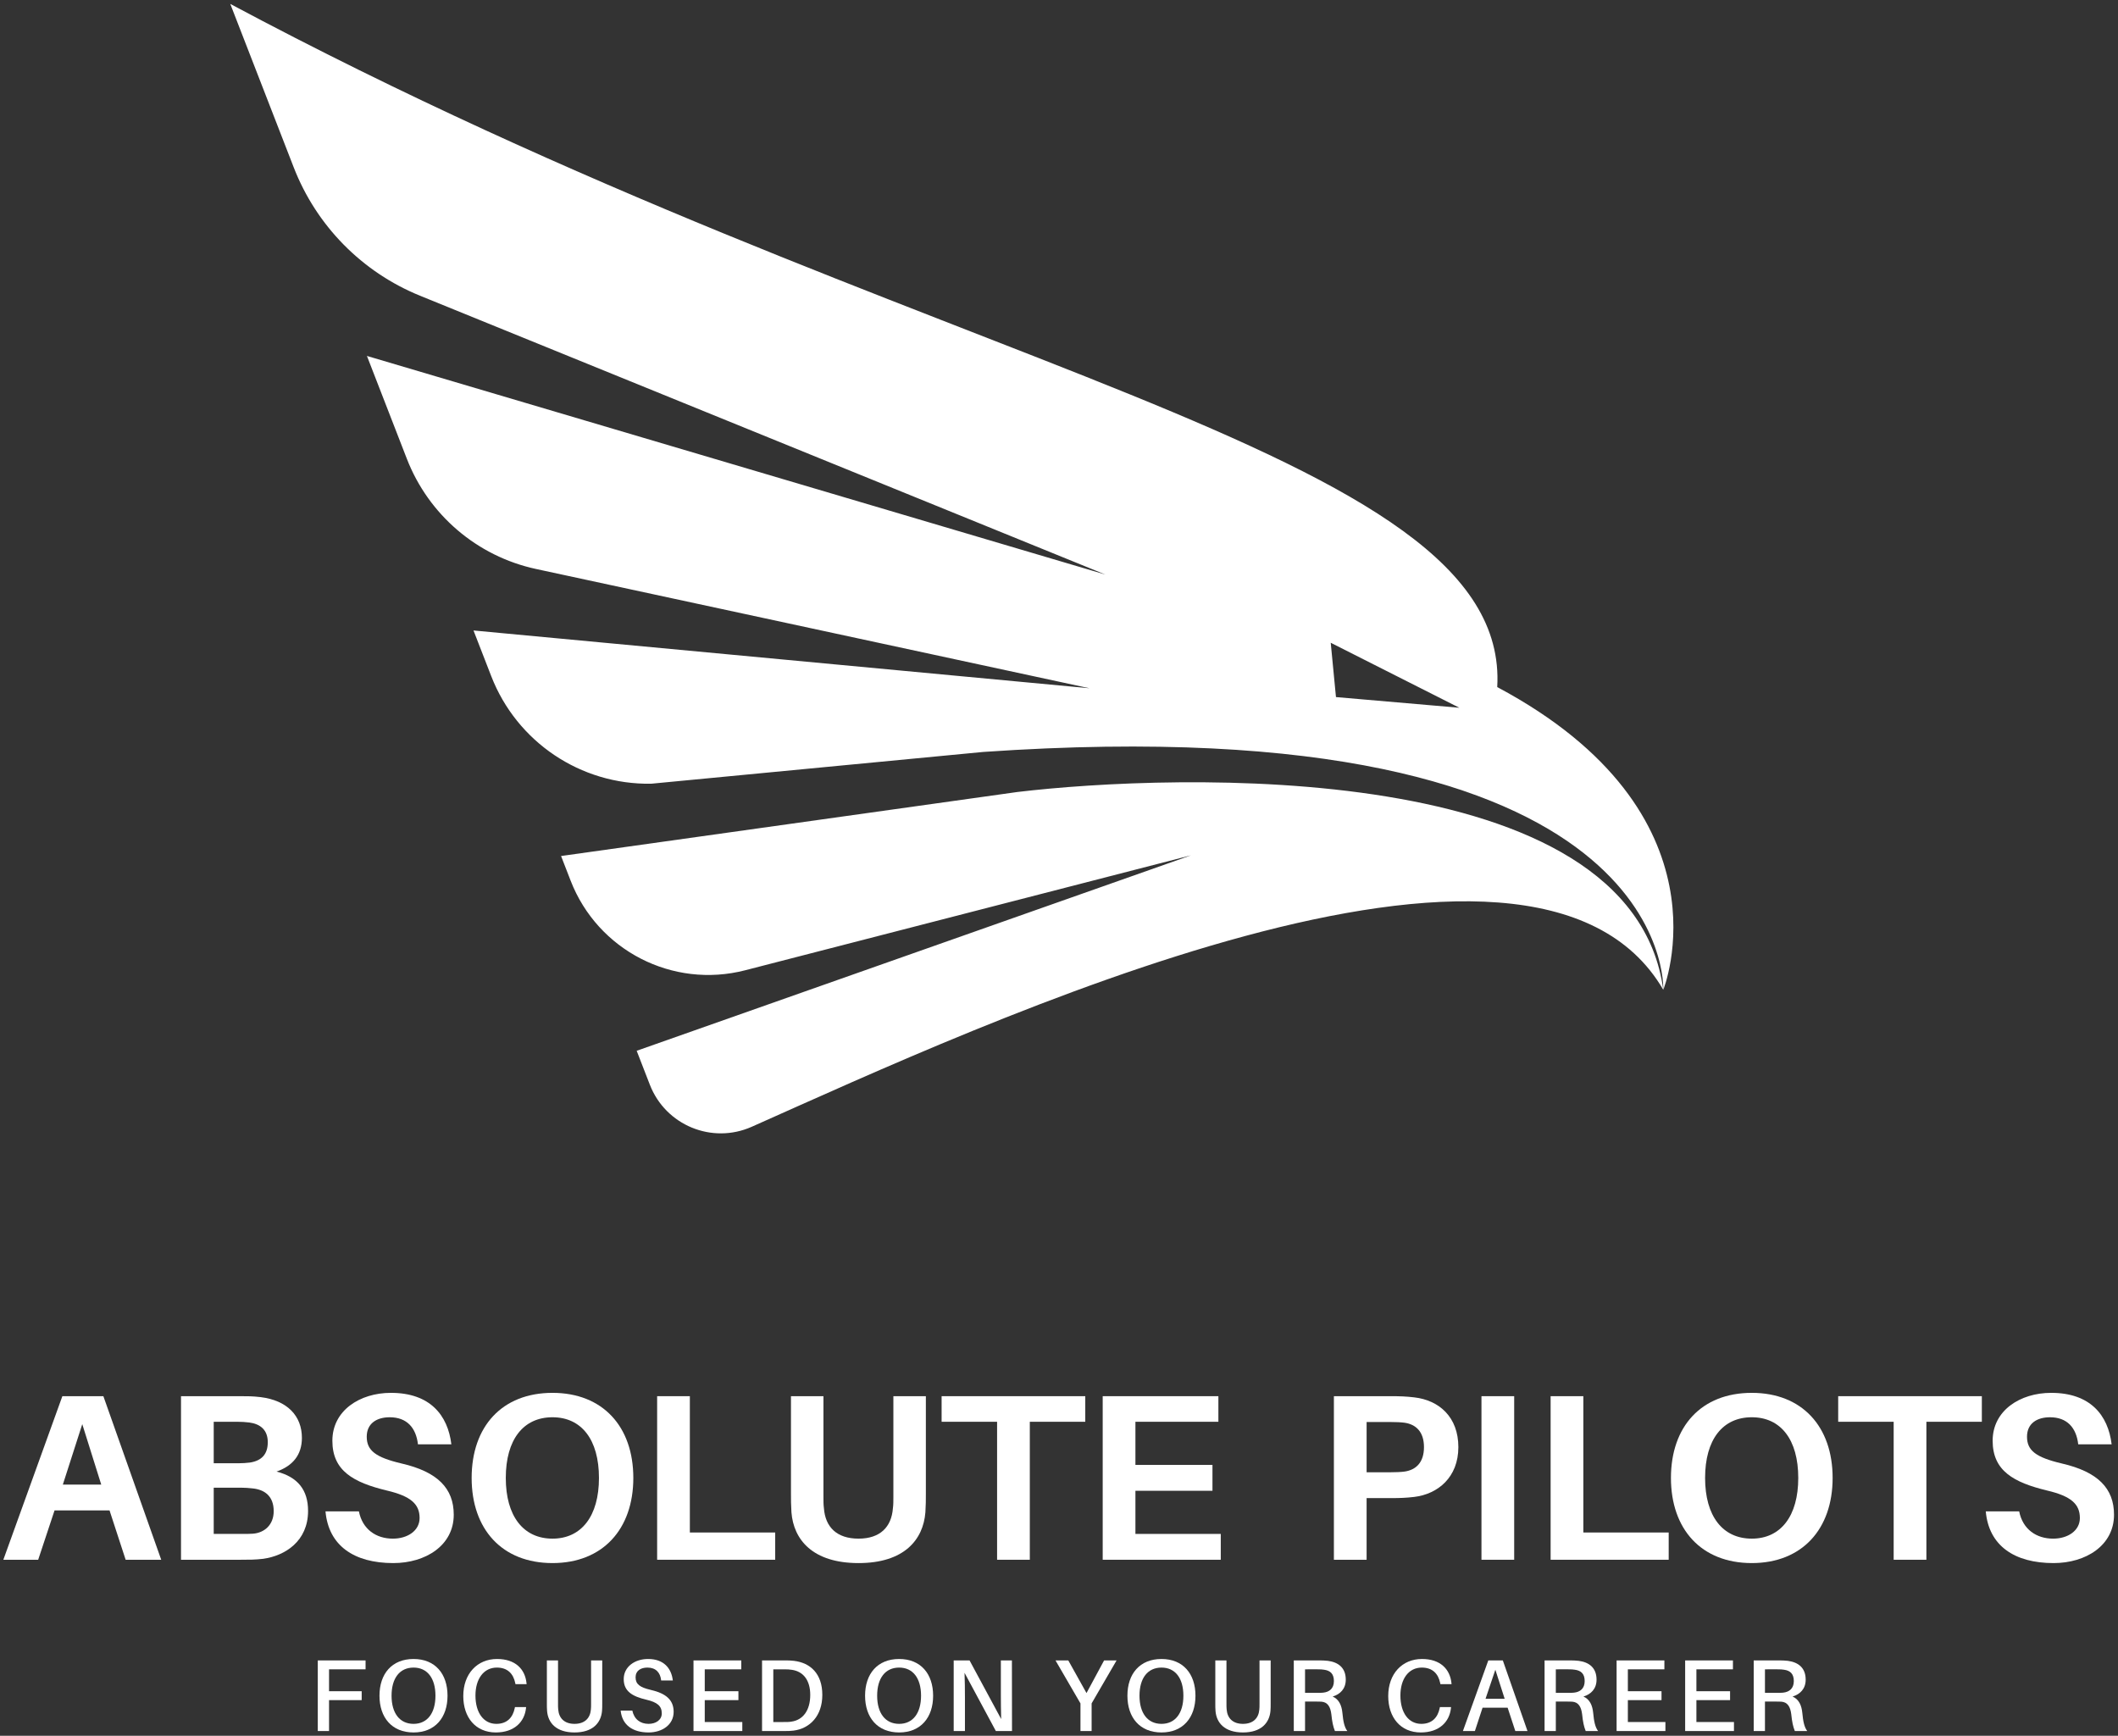 <?xml version="1.0" encoding="UTF-8" standalone="no"?>
<svg
   version="1.1"
   id="svg833"
   xml:space="preserve"
   width="3116.871"
   height="2554.243"
   viewBox="0 0 3116.871 2554.243"
   sodipodi:docname="AP Logo Portrait.svg"
   inkscape:version="1.1 (c68e22c387, 2021-05-23)"
   inkscape:export-filename="C:\Users\mschmoelzer\Desktop\Absolute Pilots\Logo\White\AP Logo Portrait_2000x1639.png"
   inkscape:export-xdpi="61.599998"
   inkscape:export-ydpi="61.599998"
   xmlns:inkscape="http://www.inkscape.org/namespaces/inkscape"
   xmlns:sodipodi="http://sodipodi.sourceforge.net/DTD/sodipodi-0.dtd"
   xmlns="http://www.w3.org/2000/svg"
   xmlns:svg="http://www.w3.org/2000/svg"
   xmlns:rdf="http://www.w3.org/1999/02/22-rdf-syntax-ns#"
   xmlns:cc="http://creativecommons.org/ns#"
   xmlns:dc="http://purl.org/dc/elements/1.1/"><rect x="0" y="0" width="3116.871" height="2554.243" fill="#333333" stroke="none"/><defs
     id="defs837"><clipPath
       clipPathUnits="userSpaceOnUse"
       id="clipPath849"><path
         d="M 0,2551.181 H 2834.646 V 0 H 0 Z"
         id="path847" /></clipPath></defs><sodipodi:namedview
     pagecolor="#000000"
     bordercolor="#666666"
     borderopacity="1"
     objecttolerance="10"
     gridtolerance="10"
     guidetolerance="10"
     inkscape:pageopacity="0"
     inkscape:pageshadow="2"
     inkscape:window-width="2560"
     inkscape:window-height="1377"
     id="namedview835"
     showgrid="false"
     inkscape:zoom="0.25770378"
     inkscape:cx="1503.6644"
     inkscape:cy="1360.0887"
     inkscape:window-x="-8"
     inkscape:window-y="-8"
     inkscape:window-maximized="1"
     inkscape:current-layer="g841"
     inkscape:document-rotation="0"
     fit-margin-left="5"
     fit-margin-right="5"
     fit-margin-bottom="5"
     fit-margin-top="5"
     inkscape:pagecheckerboard="true" /><g
     id="g841"
     inkscape:groupmode="layer"
     inkscape:label="AP Logo Portrait"
     transform="matrix(1.333,0,0,-1.333,-331.328,3060.468)"><g
       id="g907"><g
         id="g851"
         transform="translate(2084.802,1203.262)"
         style="fill:#ffffff;fill-opacity:1"><path
           d="m 0,0 c -143.848,246.684 -751.925,-38.016 -1006.315,-151.208 -43.867,-19.519 -95.111,1.616 -112.488,46.375 l -14.558,37.498 612,215.797 -492.243,-126.919 c -79.98,-20.622 -162.742,21.843 -192.634,98.84 l -10.598,27.298 503.716,70.664 C -541.535,238.766 -34.991,257.405 0,0"
           style="fill:#ffffff;fill-opacity:1;fill-rule:nonzero;stroke:none"
           id="path853" /></g><g
         id="g855"
         transform="translate(1717.659,1586.36)"
         style="fill:#ffffff;fill-opacity:1"><path
           d="M 0,0 141.98,-71.74 5.79,-59.959 Z m -1214.884,705.241 70.067,-180.478 c 24.994,-64.38 75.412,-115.615 139.382,-141.639 l 756.697,-307.843 -815.276,241.35 44.059,-113.49 c 24.058,-61.967 77.65,-107.693 142.631,-121.697 l 610.994,-131.669 -680.028,63.796 19.58,-50.435 c 28.204,-72.646 98.677,-120.032 176.595,-118.742 l 366.546,35.073 c 766.024,52.843 750.78,-262.565 750.78,-262.565 0,0 79.017,194.405 -183.311,334.182 15.311,266.156 -630.79,344.181 -1398.716,754.157"
           style="fill:#ffffff;fill-opacity:1;fill-rule:nonzero;stroke:none"
           id="path857" /></g></g><g
       id="g1155"
       style="fill:#ffffff;fill-opacity:1"><g
         id="g859"
         transform="translate(317.932,657.031)"
         style="fill:#ffffff;fill-opacity:1"><path
           d="M 0,0 H 42.398 L 21.452,66.735 Z M -9.162,-28.515 -27.222,-82.96 H -65.686 L -0.524,97.611 H 44.74 L 108.609,-82.96 H 69.34 l -17.78,54.445 z"
           style="fill:#ffffff;fill-opacity:1;fill-rule:nonzero;stroke:none"
           id="path861" /></g><g
         id="g863"
         transform="translate(550.719,627.729)"
         style="fill:#ffffff;fill-opacity:1"><path
           d="m 0,0 c 0,16.749 -10.211,23.794 -23.288,25.105 -4.459,0.525 -8.637,0.788 -12.834,0.788 h -30.089 v -51.036 h 31.4 c 4.197,0 8.638,0 12.047,0.262 C -10.211,-23.831 0,-15.176 0,0 m -66.211,52.871 h 27.223 c 4.44,0 8.636,0.263 12.815,0.787 13.095,2.061 19.634,9.405 19.634,22.483 0,13.601 -8.375,20.159 -20.421,21.732 -4.178,0.525 -8.9,0.787 -13.078,0.787 H -66.211 Z M 37.939,0.262 c 0,-33.498 -25.387,-49.461 -49.461,-52.871 -9.162,-1.049 -14.914,-1.049 -25.124,-1.049 h -65.687 v 180.571 h 64.637 c 9.162,0 14.408,0 23.307,-1.049 C 14.913,122.229 31.138,105.218 31.138,80.861 31.138,62.276 21.189,49.985 3.147,43.69 26.436,37.695 37.939,23.531 37.939,0.262"
           style="fill:#ffffff;fill-opacity:1;fill-rule:nonzero;stroke:none"
           id="path865" /></g><g
         id="g867"
         transform="translate(746.859,701.508)"
         style="fill:#ffffff;fill-opacity:1"><path
           d="m 0,0 h -36.89 c -2.098,18.323 -12.309,29.864 -31.157,29.864 -14.389,0 -25.386,-6.819 -25.386,-21.47 0,-15.176 9.686,-22.783 38.482,-29.565 39.775,-9.18 57.574,-27.503 57.574,-56.543 0,-34.023 -31.157,-53.395 -66.735,-53.395 -43.185,0 -71.457,19.109 -74.848,57.067 h 36.89 c 3.934,-19.896 19.11,-30.089 37.433,-30.089 16.487,0 29.564,8.881 29.564,22.745 0,15.176 -9.424,24.094 -36.103,30.352 -36.908,8.918 -60.196,21.732 -60.196,54.969 0,33.237 30.089,52.871 64.637,52.871 C -23.55,56.806 -3.916,32.188 0,0"
           style="fill:#ffffff;fill-opacity:1;fill-rule:nonzero;stroke:none"
           id="path869" /></g><g
         id="g871"
         transform="translate(909.801,664.375)"
         style="fill:#ffffff;fill-opacity:1"><path
           d="m 0,0 c 0,42.379 -19.373,66.997 -51.297,66.997 -32.188,0 -51.56,-24.618 -51.56,-66.997 0,-42.154 19.372,-66.998 51.56,-66.998 C -19.373,-66.998 0,-42.154 0,0 m 37.939,0 c 0,-56.544 -33.761,-93.977 -89.236,-93.977 -55.757,0 -89.256,37.433 -89.256,93.977 0,56.768 33.499,93.938 89.256,93.938 55.475,0 89.236,-37.17 89.236,-93.938"
           style="fill:#ffffff;fill-opacity:1;fill-rule:nonzero;stroke:none"
           id="path873" /></g><g
         id="g875"
         transform="translate(1104.368,574.071)"
         style="fill:#ffffff;fill-opacity:1"><path
           d="M 0,0 H -130.342 V 180.571 H -94.22 V 30.089 H 0 Z"
           style="fill:#ffffff;fill-opacity:1;fill-rule:nonzero;stroke:none"
           id="path877" /></g><g
         id="g879"
         transform="translate(1270.7,647.625)"
         style="fill:#ffffff;fill-opacity:1"><path
           d="m 0,0 c 0,-7.606 0,-12.853 -0.524,-21.208 -2.361,-30.089 -23.288,-56.019 -73.799,-56.019 -50.773,0 -71.719,25.93 -74.079,56.019 -0.525,8.355 -0.525,13.602 -0.525,21.208 v 107.017 h 35.86 V -3.672 c 0,-5.246 0,-9.181 0.524,-13.077 1.574,-20.684 14.126,-33.499 38.22,-33.499 23.813,0 36.365,12.815 37.939,33.499 0.525,3.896 0.525,7.831 0.525,13.077 V 107.017 H 0 Z"
           style="fill:#ffffff;fill-opacity:1;fill-rule:nonzero;stroke:none"
           id="path881" /></g><g
         id="g883"
         transform="translate(1385.454,726.389)"
         style="fill:#ffffff;fill-opacity:1"><path
           d="M 0,0 V -152.318 H -36.122 V 0 H -97.368 V 28.253 H 61.227 V 0 Z"
           style="fill:#ffffff;fill-opacity:1;fill-rule:nonzero;stroke:none"
           id="path885" /></g><g
         id="g887"
         transform="translate(1596.265,574.071)"
         style="fill:#ffffff;fill-opacity:1"><path
           d="M 0,0 H -130.343 V 180.571 H -2.623 V 152.318 H -94.221 V 104.693 H -9.162 V 76.141 H -94.221 V 28.516 H 0 Z"
           style="fill:#ffffff;fill-opacity:1;fill-rule:nonzero;stroke:none"
           id="path889" /></g><g
         id="g891"
         transform="translate(1820.602,698.399)"
         style="fill:#ffffff;fill-opacity:1"><path
           d="m 0,0 c 0,17.012 -8.899,25.105 -21.452,26.941 -3.935,0.525 -9.424,0.788 -15.963,0.788 h -25.911 v -55.495 h 25.911 c 6.539,0 12.028,0.262 15.963,0.787 C -8.899,-25.144 0,-17.012 0,0 m 37.958,0 c 0,-33.236 -22.52,-51.822 -48.675,-54.97 -8.899,-1.049 -15.7,-1.311 -26.173,-1.311 h -26.436 v -68.047 H -99.447 V 56.243 h 62.557 c 10.473,0 17.274,-0.262 26.173,-1.311 C 16.749,51.784 37.958,33.236 37.958,0"
           style="fill:#ffffff;fill-opacity:1;fill-rule:nonzero;stroke:none"
           id="path893" /></g><path
         d="m 1884.077,754.642 h 36.121 V 574.071 h -36.121 z"
         style="fill:#ffffff;fill-opacity:1;fill-rule:nonzero;stroke:none"
         id="path895" /><g
         id="g897"
         transform="translate(2090.766,574.071)"
         style="fill:#ffffff;fill-opacity:1"><path
           d="m 0,0 h -130.343 v 180.571 h 36.122 V 30.089 H 0 Z"
           style="fill:#ffffff;fill-opacity:1;fill-rule:nonzero;stroke:none"
           id="path899" /></g><g
         id="g901"
         transform="translate(2233.81,664.375)"
         style="fill:#ffffff;fill-opacity:1"><path
           d="m 0,0 c 0,42.379 -19.372,66.997 -51.298,66.997 -32.186,0 -51.559,-24.618 -51.559,-66.997 0,-42.154 19.373,-66.998 51.559,-66.998 C -19.372,-66.998 0,-42.154 0,0 m 37.939,0 c 0,-56.544 -33.761,-93.977 -89.237,-93.977 -55.756,0 -89.255,37.433 -89.255,93.977 0,56.768 33.499,93.938 89.255,93.938 55.476,0 89.237,-37.17 89.237,-93.938"
           style="fill:#ffffff;fill-opacity:1;fill-rule:nonzero;stroke:none"
           id="path903" /></g><g
         id="g905"
         transform="translate(2375.262,726.389)"
         style="fill:#ffffff;fill-opacity:1"><path
           d="M 0,0 V -152.318 H -36.122 V 0 H -97.368 V 28.253 H 61.227 V 0 Z"
           style="fill:#ffffff;fill-opacity:1;fill-rule:nonzero;stroke:none"
           id="path907" /></g><g
         id="g909"
         transform="translate(2579.776,701.508)"
         style="fill:#ffffff;fill-opacity:1"><path
           d="m 0,0 h -36.89 c -2.098,18.323 -12.309,29.864 -31.157,29.864 -14.389,0 -25.386,-6.819 -25.386,-21.47 0,-15.176 9.686,-22.783 38.483,-29.565 39.774,-9.18 57.573,-27.503 57.573,-56.543 0,-34.023 -31.156,-53.395 -66.735,-53.395 -43.185,0 -71.456,19.109 -74.848,57.067 h 36.89 c 3.934,-19.896 19.11,-30.089 37.433,-30.089 16.488,0 29.565,8.881 29.565,22.745 0,15.176 -9.424,24.094 -36.104,30.352 -36.908,8.918 -60.196,21.732 -60.196,54.969 0,33.237 30.089,52.871 64.637,52.871 C -23.55,56.806 -3.915,32.188 0,0"
           style="fill:#ffffff;fill-opacity:1;fill-rule:nonzero;stroke:none"
           id="path911" /></g></g><g
       id="g1195"
       style="fill:#ffffff;fill-opacity:1"><g
         id="g913"
         transform="translate(611.815,428.941)"
         style="fill:#ffffff;fill-opacity:1"><path
           d="M 0,0 H 36.034 V -9.827 H 0 V -43.94 H -12.425 V 34.001 H 40.327 V 24.173 H 0 Z"
           style="fill:#ffffff;fill-opacity:1;fill-rule:nonzero;stroke:none"
           id="path915" /></g><g
         id="g917"
         transform="translate(729.291,423.97)"
         style="fill:#ffffff;fill-opacity:1"><path
           d="M 0,0 C 0,19.43 -9.037,31.064 -24.173,31.064 -39.422,31.064 -48.459,19.43 -48.459,0 c 0,-19.314 9.037,-31.063 24.286,-31.063 C -9.037,-31.063 0,-19.314 0,0 m 13.329,0 c 0,-24.06 -13.668,-40.551 -37.502,-40.551 -23.948,0 -37.615,16.491 -37.615,40.551 0,24.174 13.667,40.553 37.615,40.553 23.834,0 37.502,-16.379 37.502,-40.553"
           style="fill:#ffffff;fill-opacity:1;fill-rule:nonzero;stroke:none"
           id="path919" /></g><g
         id="g921"
         transform="translate(829.823,437.865)"
         style="fill:#ffffff;fill-opacity:1"><path
           d="M 0,0 0.113,-1.13 H -12.2 L -12.426,0 c -2.145,10.506 -8.584,17.17 -20.332,17.17 -14.458,0 -23.608,-12.426 -23.608,-30.838 0,-19.315 9.262,-31.29 23.044,-31.29 11.747,0 18.186,6.891 20.332,17.396 l 0.226,1.13 h 12.312 l -0.112,-1.13 c -1.582,-15.25 -12.991,-26.883 -33.324,-26.883 -22.253,0 -35.92,16.491 -35.92,40.212 0,24.512 15.362,40.891 37.276,40.891 C -12.2,26.658 -1.582,15.362 0,0"
           style="fill:#ffffff;fill-opacity:1;fill-rule:nonzero;stroke:none"
           id="path923" /></g><g
         id="g925"
         transform="translate(913.411,415.16)"
         style="fill:#ffffff;fill-opacity:1"><path
           d="m 0,0 c 0,-2.823 0,-5.083 -0.226,-8.02 -1.13,-12.99 -10.053,-23.72 -30.386,-23.72 -20.332,0 -29.256,10.73 -30.273,23.72 -0.226,2.937 -0.226,5.197 -0.226,8.02 v 47.782 h 12.313 V -0.226 c 0,-2.372 0,-4.517 0.226,-6.326 0.79,-9.375 6.777,-15.701 17.96,-15.701 11.296,0 17.283,6.326 18.073,15.701 0.226,1.809 0.226,3.954 0.226,6.326 V 47.782 H 0 Z"
           style="fill:#ffffff;fill-opacity:1;fill-rule:nonzero;stroke:none"
           id="path927" /></g><g
         id="g929"
         transform="translate(991.351,440.802)"
         style="fill:#ffffff;fill-opacity:1"><path
           d="m 0,0 h -12.877 c -0.904,8.924 -6.1,14.232 -15.137,14.232 -7.342,0 -13.103,-3.388 -13.103,-10.731 0,-7.568 4.631,-11.069 16.718,-13.894 17.17,-3.953 25.303,-11.295 25.303,-24.286 0,-14.12 -12.539,-22.704 -27.675,-22.704 -17.848,0 -29.256,8.472 -30.838,24.172 h 12.878 c 2.033,-9.601 8.811,-14.685 17.96,-14.685 8.133,0 14.571,4.407 14.571,11.523 0,8.133 -4.744,12.311 -17.395,15.25 -14.798,3.501 -24.625,9.036 -24.625,22.591 0,13.781 12.312,22.253 26.884,22.253 C -10.053,23.721 -1.582,13.555 0,0"
           style="fill:#ffffff;fill-opacity:1;fill-rule:nonzero;stroke:none"
           id="path931" /></g><g
         id="g933"
         transform="translate(1068.047,385)"
         style="fill:#ffffff;fill-opacity:1"><path
           d="M 0,0 H -53.881 V 77.941 H -1.129 V 68.113 H -41.456 V 43.94 H -4.292 V 34.113 H -41.456 V 9.939 H 0 Z"
           style="fill:#ffffff;fill-opacity:1;fill-rule:nonzero;stroke:none"
           id="path935" /></g><g
         id="g937"
         transform="translate(1143.05,424.875)"
         style="fill:#ffffff;fill-opacity:1"><path
           d="m 0,0 c 0,16.378 -7.794,25.866 -20.22,27.674 -2.485,0.451 -5.196,0.564 -8.924,0.564 h -11.635 v -58.174 h 11.183 c 3.841,0 6.439,0 8.924,0.453 C -8.134,-27.676 0,-17.284 0,0 m 13.329,0 c 0,-23.271 -13.781,-37.165 -31.854,-39.424 -3.954,-0.451 -5.762,-0.451 -9.941,-0.451 h -24.738 v 77.941 h 25.19 c 4.18,0 5.987,0 9.94,-0.452 C 0,35.468 13.329,23.607 13.329,0"
           style="fill:#ffffff;fill-opacity:1;fill-rule:nonzero;stroke:none"
           id="path939" /></g><g
         id="g941"
         transform="translate(1265.382,423.97)"
         style="fill:#ffffff;fill-opacity:1"><path
           d="m 0,0 c 0,19.43 -9.037,31.064 -24.173,31.064 -15.25,0 -24.286,-11.634 -24.286,-31.064 0,-19.314 9.036,-31.063 24.286,-31.063 C -9.037,-31.063 0,-19.314 0,0 m 13.329,0 c 0,-24.06 -13.668,-40.551 -37.502,-40.551 -23.948,0 -37.616,16.491 -37.616,40.551 0,24.174 13.668,40.553 37.616,40.553 23.834,0 37.502,-16.379 37.502,-40.553"
           style="fill:#ffffff;fill-opacity:1;fill-rule:nonzero;stroke:none"
           id="path943" /></g><g
         id="g945"
         transform="translate(1347.954,385)"
         style="fill:#ffffff;fill-opacity:1"><path
           d="m 0,0 -34.565,64.273 c 0.338,-8.923 0.451,-18.977 0.451,-26.997 V 0 H -46.539 V 77.941 H -29.03 L 5.874,13.216 C 5.647,22.026 5.535,32.418 5.535,40.439 V 77.941 H 17.734 L 17.847,0 Z"
           style="fill:#ffffff;fill-opacity:1;fill-rule:nonzero;stroke:none"
           id="path947" /></g><g
         id="g949"
         transform="translate(1453.682,385)"
         style="fill:#ffffff;fill-opacity:1"><path
           d="m 0,0 h -12.313 v 30.498 l -27.562,47.443 h 14.119 L -5.648,41.907 13.779,77.941 H 27.561 L 0,30.498 Z"
           style="fill:#ffffff;fill-opacity:1;fill-rule:nonzero;stroke:none"
           id="path951" /></g><g
         id="g953"
         transform="translate(1555.002,423.97)"
         style="fill:#ffffff;fill-opacity:1"><path
           d="M 0,0 C 0,19.43 -9.036,31.064 -24.173,31.064 -39.422,31.064 -48.458,19.43 -48.458,0 c 0,-19.314 9.036,-31.063 24.285,-31.063 C -9.036,-31.063 0,-19.314 0,0 m 13.329,0 c 0,-24.06 -13.668,-40.551 -37.502,-40.551 -23.947,0 -37.615,16.491 -37.615,40.551 0,24.174 13.668,40.553 37.615,40.553 23.834,0 37.502,-16.379 37.502,-40.553"
           style="fill:#ffffff;fill-opacity:1;fill-rule:nonzero;stroke:none"
           id="path955" /></g><g
         id="g957"
         transform="translate(1651.355,415.16)"
         style="fill:#ffffff;fill-opacity:1"><path
           d="m 0,0 c 0,-2.823 0,-5.083 -0.226,-8.02 -1.129,-12.99 -10.054,-23.72 -30.385,-23.72 -20.333,0 -29.257,10.73 -30.275,23.72 -0.225,2.937 -0.225,5.197 -0.225,8.02 v 47.782 h 12.312 V -0.226 c 0,-2.372 0,-4.517 0.227,-6.326 0.79,-9.375 6.777,-15.701 17.961,-15.701 11.295,0 17.282,6.326 18.072,15.701 0.226,1.809 0.226,3.954 0.226,6.326 V 47.782 H 0 Z"
           style="fill:#ffffff;fill-opacity:1;fill-rule:nonzero;stroke:none"
           id="path959" /></g><g
         id="g961"
         transform="translate(1702.298,427.134)"
         style="fill:#ffffff;fill-opacity:1"><path
           d="m 0,0 c 3.162,0 5.083,0 7.003,0.226 6.778,0.677 11.861,4.517 11.861,12.764 0,8.246 -4.179,11.634 -10.844,12.537 -2.034,0.339 -4.066,0.452 -7.23,0.452 H -12.99 V 0 Z M 33.662,-42.134 H 19.994 c -2.034,5.083 -3.051,9.94 -3.954,18.526 -1.017,8.246 -4.066,13.441 -11.183,13.892 -1.92,0.114 -3.84,0.114 -5.76,0.114 H -12.99 V -42.134 H -25.416 V 35.808 H 1.468 c 4.18,0 7.004,0 10.731,-0.453 11.296,-1.467 19.768,-7.455 19.768,-20.784 0,-10.167 -6.212,-16.152 -14.459,-18.638 7.004,-3.05 9.941,-9.828 10.731,-17.96 0.905,-9.828 2.259,-15.814 5.423,-20.107"
           style="fill:#ffffff;fill-opacity:1;fill-rule:nonzero;stroke:none"
           id="path963" /></g><g
         id="g965"
         transform="translate(1850.948,437.865)"
         style="fill:#ffffff;fill-opacity:1"><path
           d="M 0,0 0.113,-1.13 H -12.198 L -12.425,0 c -2.146,10.506 -8.584,17.17 -20.332,17.17 -14.459,0 -23.608,-12.426 -23.608,-30.838 0,-19.315 9.262,-31.29 23.043,-31.29 11.747,0 18.186,6.891 20.333,17.396 l 0.226,1.13 h 12.312 l -0.113,-1.13 c -1.582,-15.25 -12.99,-26.883 -33.323,-26.883 -22.253,0 -35.921,16.491 -35.921,40.212 0,24.512 15.363,40.891 37.277,40.891 C -12.198,26.658 -1.581,15.362 0,0"
           style="fill:#ffffff;fill-opacity:1;fill-rule:nonzero;stroke:none"
           id="path967" /></g><g
         id="g969"
         transform="translate(1909.686,420.582)"
         style="fill:#ffffff;fill-opacity:1"><path
           d="M 0,0 -10.279,32.079 -21.123,0 Z m -24.399,-9.827 -8.472,-25.755 h -13.217 l 28.015,77.941 h 16.04 L 25.189,-35.582 H 11.747 L 3.275,-9.827 Z"
           style="fill:#ffffff;fill-opacity:1;fill-rule:nonzero;stroke:none"
           id="path971" /></g><g
         id="g973"
         transform="translate(1979.153,427.134)"
         style="fill:#ffffff;fill-opacity:1"><path
           d="m 0,0 c 3.163,0 5.084,0 7.004,0.226 6.777,0.677 11.861,4.517 11.861,12.764 0,8.246 -4.179,11.634 -10.844,12.537 -2.034,0.339 -4.067,0.452 -7.23,0.452 H -12.99 V 0 Z M 33.662,-42.134 H 19.994 c -2.034,5.083 -3.05,9.94 -3.954,18.526 -1.017,8.246 -4.065,13.441 -11.182,13.892 -1.921,0.114 -3.841,0.114 -5.761,0.114 H -12.99 V -42.134 H -25.416 V 35.808 H 1.469 c 4.179,0 7.004,0 10.731,-0.453 11.296,-1.467 19.768,-7.455 19.768,-20.784 0,-10.167 -6.212,-16.152 -14.459,-18.638 7.003,-3.05 9.94,-9.828 10.731,-17.96 0.904,-9.828 2.259,-15.814 5.422,-20.107"
           style="fill:#ffffff;fill-opacity:1;fill-rule:nonzero;stroke:none"
           id="path975" /></g><g
         id="g977"
         transform="translate(2087.142,385)"
         style="fill:#ffffff;fill-opacity:1"><path
           d="M 0,0 H -53.882 V 77.941 H -1.13 V 68.113 H -41.456 V 43.94 H -4.293 V 34.113 H -41.456 V 9.939 H 0 Z"
           style="fill:#ffffff;fill-opacity:1;fill-rule:nonzero;stroke:none"
           id="path979" /></g><g
         id="g981"
         transform="translate(2162.821,385)"
         style="fill:#ffffff;fill-opacity:1"><path
           d="M 0,0 H -53.882 V 77.941 H -1.13 V 68.113 H -41.456 V 43.94 H -4.293 V 34.113 H -41.456 V 9.939 H 0 Z"
           style="fill:#ffffff;fill-opacity:1;fill-rule:nonzero;stroke:none"
           id="path983" /></g><g
         id="g985"
         transform="translate(2210.036,427.134)"
         style="fill:#ffffff;fill-opacity:1"><path
           d="m 0,0 c 3.162,0 5.083,0 7.004,0.226 6.777,0.677 11.86,4.517 11.86,12.764 0,8.246 -4.179,11.634 -10.844,12.537 -2.033,0.339 -4.066,0.452 -7.229,0.452 H -12.99 V 0 Z M 33.662,-42.134 H 19.994 c -2.034,5.083 -3.051,9.94 -3.954,18.526 -1.017,8.246 -4.066,13.441 -11.183,13.892 -1.92,0.114 -3.84,0.114 -5.76,0.114 H -12.99 V -42.134 H -25.416 V 35.808 H 1.468 c 4.18,0 7.004,0 10.732,-0.453 11.295,-1.467 19.767,-7.455 19.767,-20.784 0,-10.167 -6.212,-16.152 -14.459,-18.638 7.004,-3.05 9.941,-9.828 10.732,-17.96 0.904,-9.828 2.259,-15.814 5.422,-20.107"
           style="fill:#ffffff;fill-opacity:1;fill-rule:nonzero;stroke:none"
           id="path987" /></g></g></g></svg>
